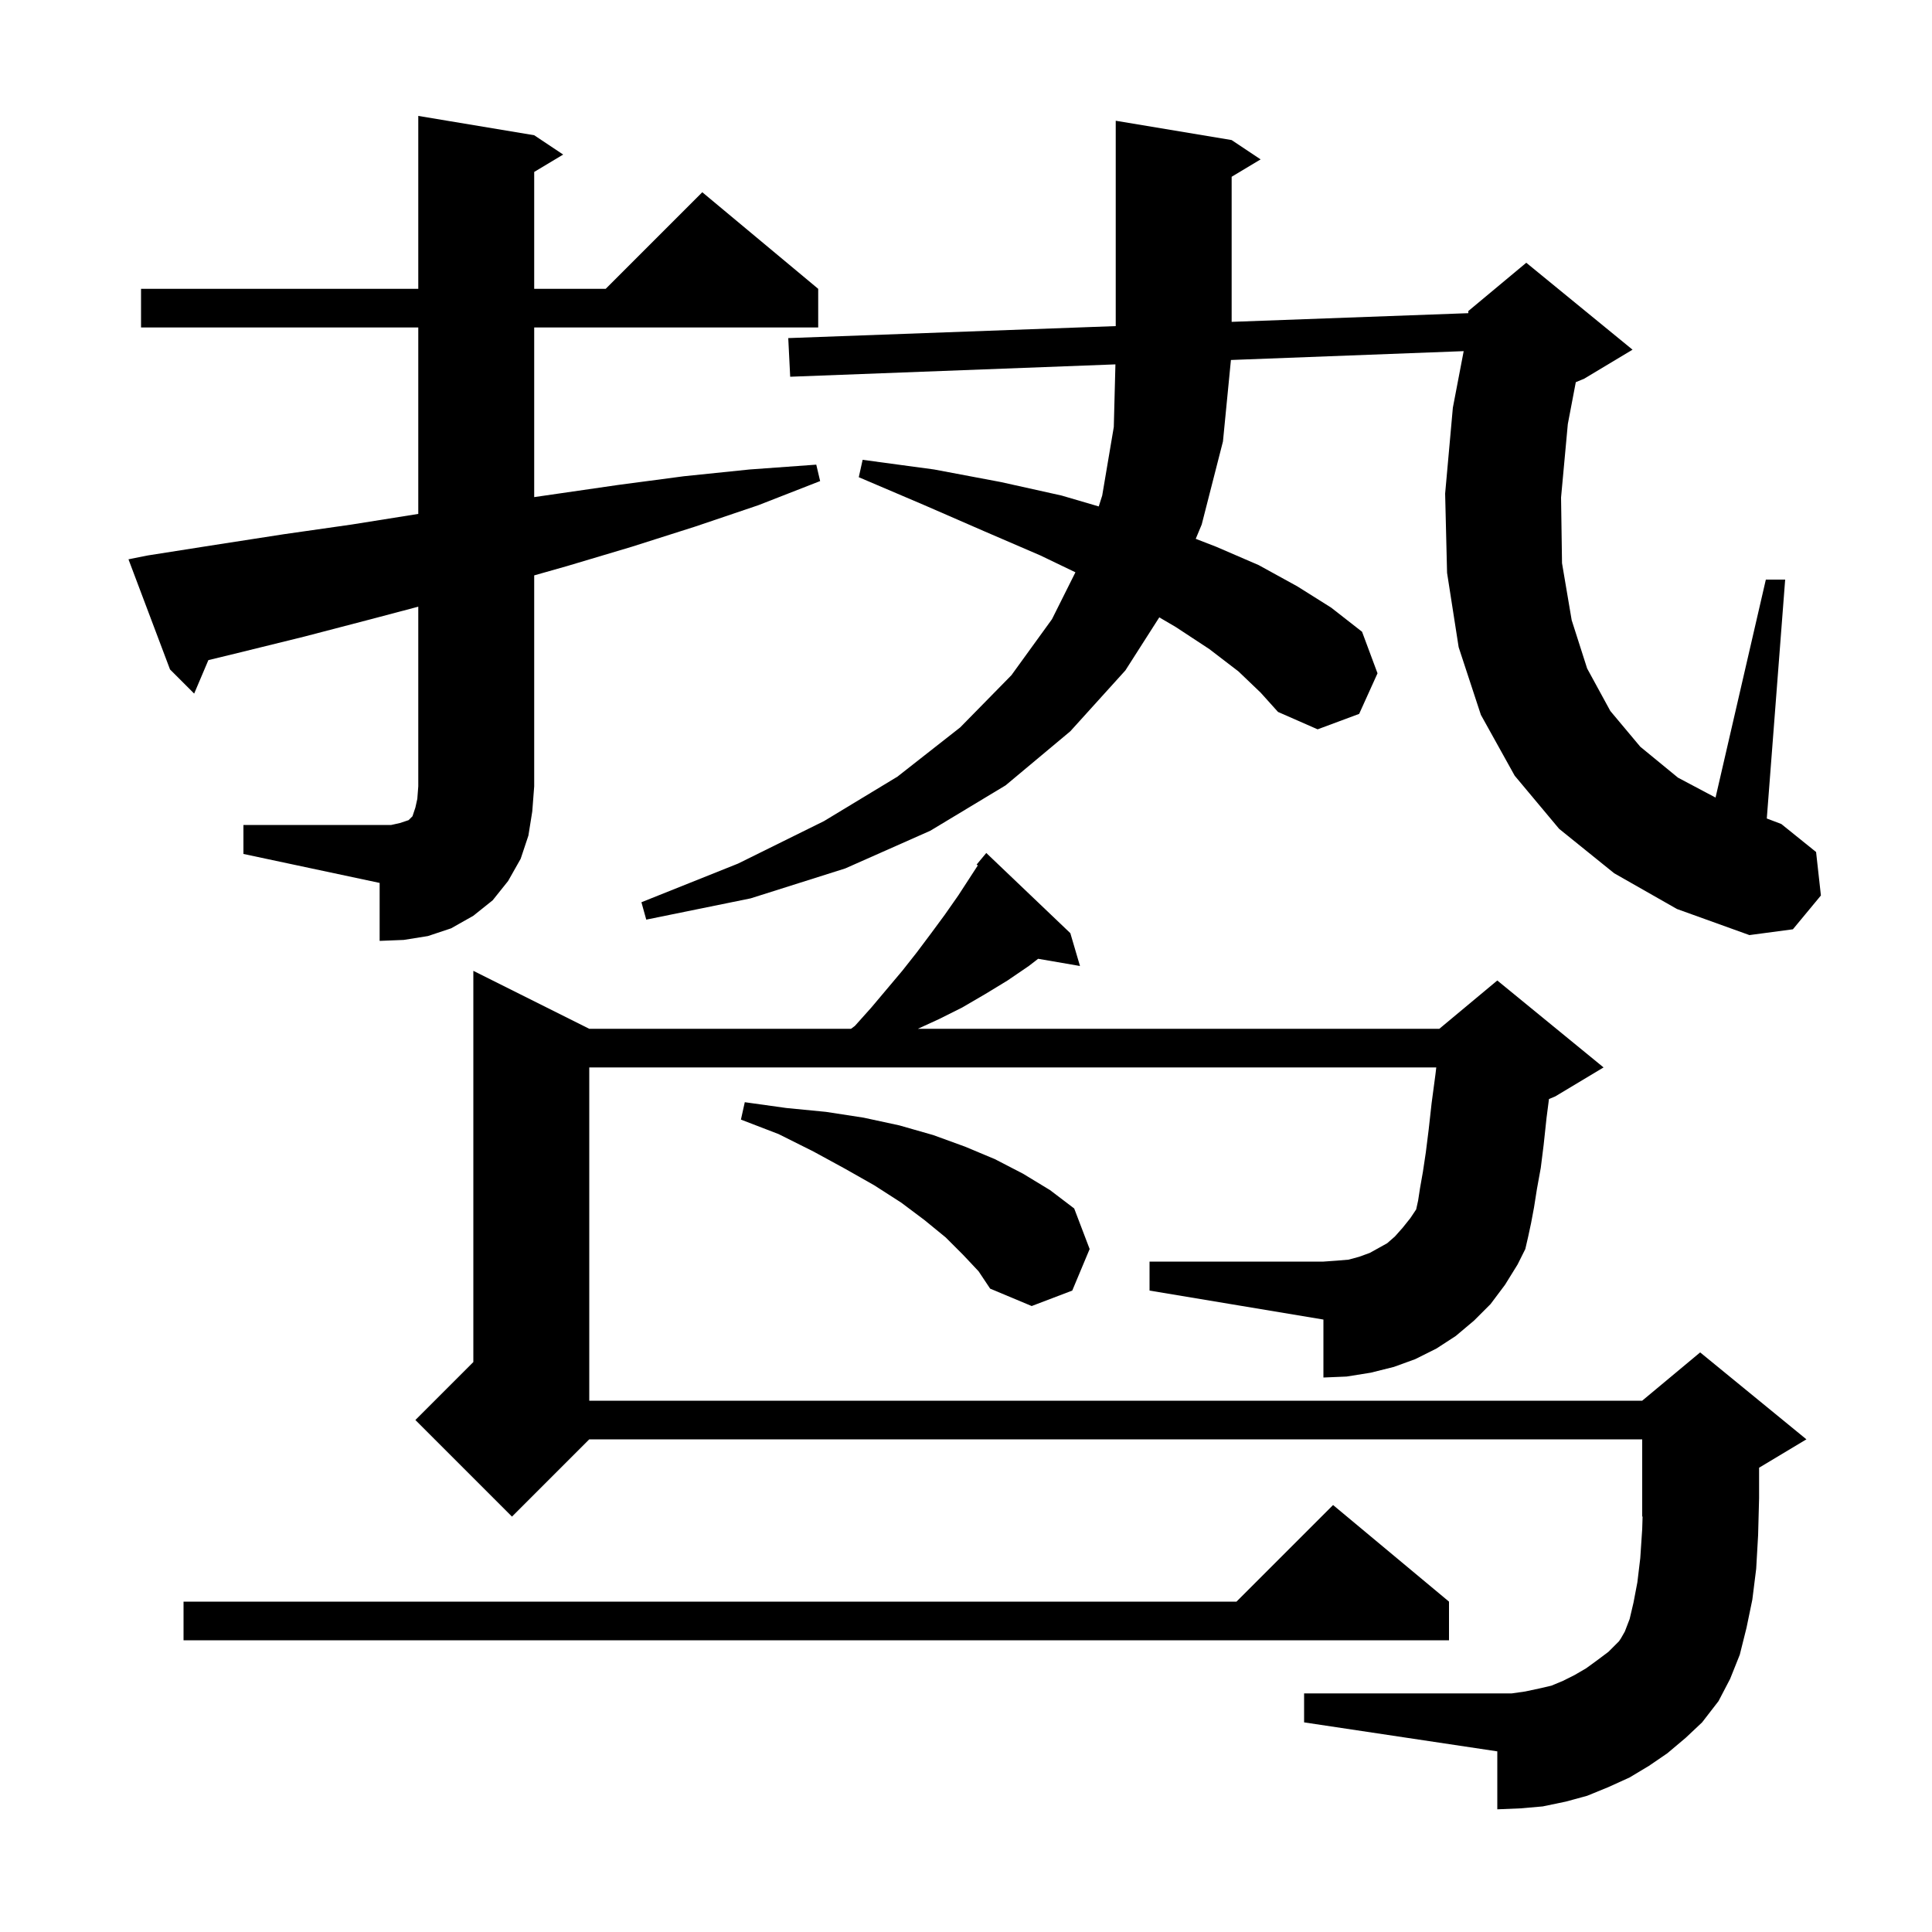 <svg xmlns="http://www.w3.org/2000/svg" xmlns:xlink="http://www.w3.org/1999/xlink" version="1.1" baseProfile="full" viewBox="0 0 200 200" width="200" height="200">
<g fill="black">
<path d="M 154.3 135.0 L 152.6 136.7 L 150.7 138.3 L 148.7 139.6 L 146.5 140.7 L 144.3 141.5 L 141.9 142.1 L 139.4 142.5 L 137.0 142.6 L 137.0 136.6 L 119.0 133.6 L 119.0 130.6 L 137.0 130.6 L 138.4 130.5 L 139.6 130.4 L 140.7 130.1 L 141.8 129.7 L 143.6 128.7 L 144.4 128.0 L 145.2 127.1 L 146.0 126.1 L 146.6 125.2 L 146.8 124.3 L 147.0 123.0 L 147.3 121.3 L 147.6 119.3 L 147.9 116.9 L 148.2 114.2 L 148.6 111.2 L 148.682 110.5 L 61.0 110.5 L 61.0 145.0 L 170.0 145.0 L 176.0 140.0 L 187.0 149.0 L 182.1 151.94 L 182.1 155.1 L 182.0 158.9 L 181.8 162.4 L 181.4 165.6 L 180.8 168.5 L 180.1 171.3 L 179.1 173.8 L 177.9 176.1 L 176.2 178.3 L 174.5 179.9 L 172.6 181.5 L 170.7 182.8 L 168.7 184.0 L 166.5 185.0 L 164.3 185.9 L 162.1 186.5 L 159.7 187.0 L 157.4 187.2 L 155.0 187.3 L 155.0 181.3 L 135.0 178.3 L 135.0 175.3 L 156.5 175.3 L 157.9 175.1 L 159.3 174.8 L 160.6 174.5 L 161.8 174.0 L 163.0 173.4 L 164.2 172.7 L 165.3 171.9 L 166.5 171.0 L 167.6 169.9 L 167.8 169.6 L 168.2 168.9 L 168.7 167.6 L 169.1 165.9 L 169.5 163.8 L 169.8 161.3 L 170.0 158.3 L 170.04 156.983 L 170.0 157.0 L 170.0 149.0 L 61.0 149.0 L 53.0 157.0 L 43.0 147.0 L 49.0 141.0 L 49.0 100.5 L 61.0 106.5 L 88.1 106.5 L 88.5 106.2 L 90.2 104.3 L 93.4 100.5 L 94.9 98.6 L 96.4 96.6 L 97.8 94.7 L 99.2 92.7 L 101.222 89.589 L 101.1 89.5 L 102.1 88.3 L 110.8 96.6 L 111.8 100.0 L 107.467 99.253 L 106.5 100.0 L 104.3 101.5 L 102.0 102.9 L 99.6 104.3 L 97.2 105.5 L 95.018 106.5 L 149.0 106.5 L 155.0 101.5 L 166.0 110.5 L 161.0 113.5 L 160.349 113.771 L 160.1 115.7 L 159.8 118.5 L 159.5 120.9 L 159.1 123.1 L 158.8 125.0 L 158.5 126.6 L 158.2 128.0 L 157.9 129.3 L 157.1 130.9 L 155.8 133.0 Z M 150.0 165.8 L 150.0 169.8 L 19.0 169.8 L 19.0 165.8 L 128.0 165.8 L 138.0 155.8 Z M 99.7 129.9 L 97.9 128.1 L 95.7 126.3 L 93.3 124.5 L 90.5 122.7 L 87.5 121.0 L 84.2 119.2 L 80.6 117.4 L 76.7 115.9 L 77.1 114.1 L 81.4 114.7 L 85.5 115.1 L 89.4 115.7 L 93.1 116.5 L 96.6 117.5 L 99.9 118.7 L 103.0 120.0 L 105.9 121.5 L 108.7 123.2 L 111.2 125.1 L 112.8 129.3 L 111.0 133.6 L 106.8 135.2 L 102.5 133.4 L 101.3 131.6 Z M 25.2 85.4 L 40.5 85.4 L 41.4 85.2 L 42.3 84.9 L 42.7 84.5 L 43.0 83.6 L 43.2 82.7 L 43.3 81.4 L 43.3 62.803 L 38.4 64.1 L 31.5 65.9 L 24.6 67.6 L 21.57 68.336 L 20.1 71.8 L 17.6 69.3 L 13.3 57.9 L 15.3 57.5 L 22.3 56.4 L 29.4 55.3 L 36.4 54.3 L 43.3 53.2 L 43.3 33.9 L 14.6 33.9 L 14.6 29.9 L 43.3 29.9 L 43.3 12.0 L 55.3 14.0 L 58.3 16.0 L 55.3 17.8 L 55.3 29.9 L 62.7 29.9 L 72.7 19.9 L 84.7 29.9 L 84.7 33.9 L 55.3 33.9 L 55.3 51.461 L 64.0 50.2 L 70.8 49.3 L 77.6 48.6 L 84.5 48.1 L 84.9 49.8 L 78.5 52.3 L 72.0 54.5 L 65.4 56.6 L 58.7 58.6 L 55.3 59.564 L 55.3 81.4 L 55.1 84.0 L 54.7 86.5 L 53.9 88.9 L 52.6 91.2 L 51.0 93.2 L 49.0 94.8 L 46.7 96.1 L 44.3 96.9 L 41.8 97.3 L 39.3 97.4 L 39.3 91.4 L 25.2 88.4 Z M 167.1 90.4 L 161.4 85.8 L 156.8 80.3 L 153.3 74.0 L 151.0 67.0 L 149.8 59.3 L 149.6 51.1 L 150.4 42.2 L 151.52 36.35 L 127.425 37.266 L 126.6 45.7 L 124.4 54.3 L 123.782 55.779 L 125.9 56.6 L 130.3 58.5 L 134.3 60.7 L 137.8 62.9 L 141.0 65.4 L 142.6 69.7 L 140.7 73.9 L 136.4 75.5 L 132.3 73.7 L 130.5 71.7 L 128.2 69.5 L 125.2 67.2 L 121.7 64.9 L 120.008 63.909 L 116.5 69.4 L 110.8 75.7 L 104.1 81.3 L 96.3 86.0 L 87.5 89.9 L 77.7 93.0 L 66.9 95.2 L 66.4 93.4 L 76.4 89.4 L 85.3 85.0 L 92.9 80.4 L 99.4 75.3 L 104.7 69.9 L 108.9 64.1 L 111.328 59.244 L 107.7 57.5 L 101.9 55.0 L 95.7 52.3 L 88.9 49.4 L 89.3 47.6 L 96.7 48.6 L 103.6 49.9 L 109.9 51.3 L 113.742 52.426 L 114.1 51.3 L 115.3 44.2 L 115.468 37.72 L 81.8 39.0 L 81.6 35.0 L 115.5 33.758 L 115.5 12.5 L 127.5 14.5 L 130.5 16.5 L 127.5 18.3 L 127.5 33.318 L 152.0 32.42 L 152.0 32.2 L 158.0 27.2 L 169.0 36.2 L 164.0 39.2 L 163.126 39.564 L 162.3 43.9 L 161.6 51.5 L 161.7 58.3 L 162.7 64.2 L 164.3 69.2 L 166.7 73.6 L 169.8 77.3 L 173.7 80.5 L 177.593 82.565 L 182.8 60.0 L 184.8 60.0 L 182.898 84.73 L 184.4 85.3 L 188.0 88.2 L 188.5 92.7 L 185.6 96.2 L 181.1 96.8 L 173.6 94.1 Z " />
</g>
</svg>
